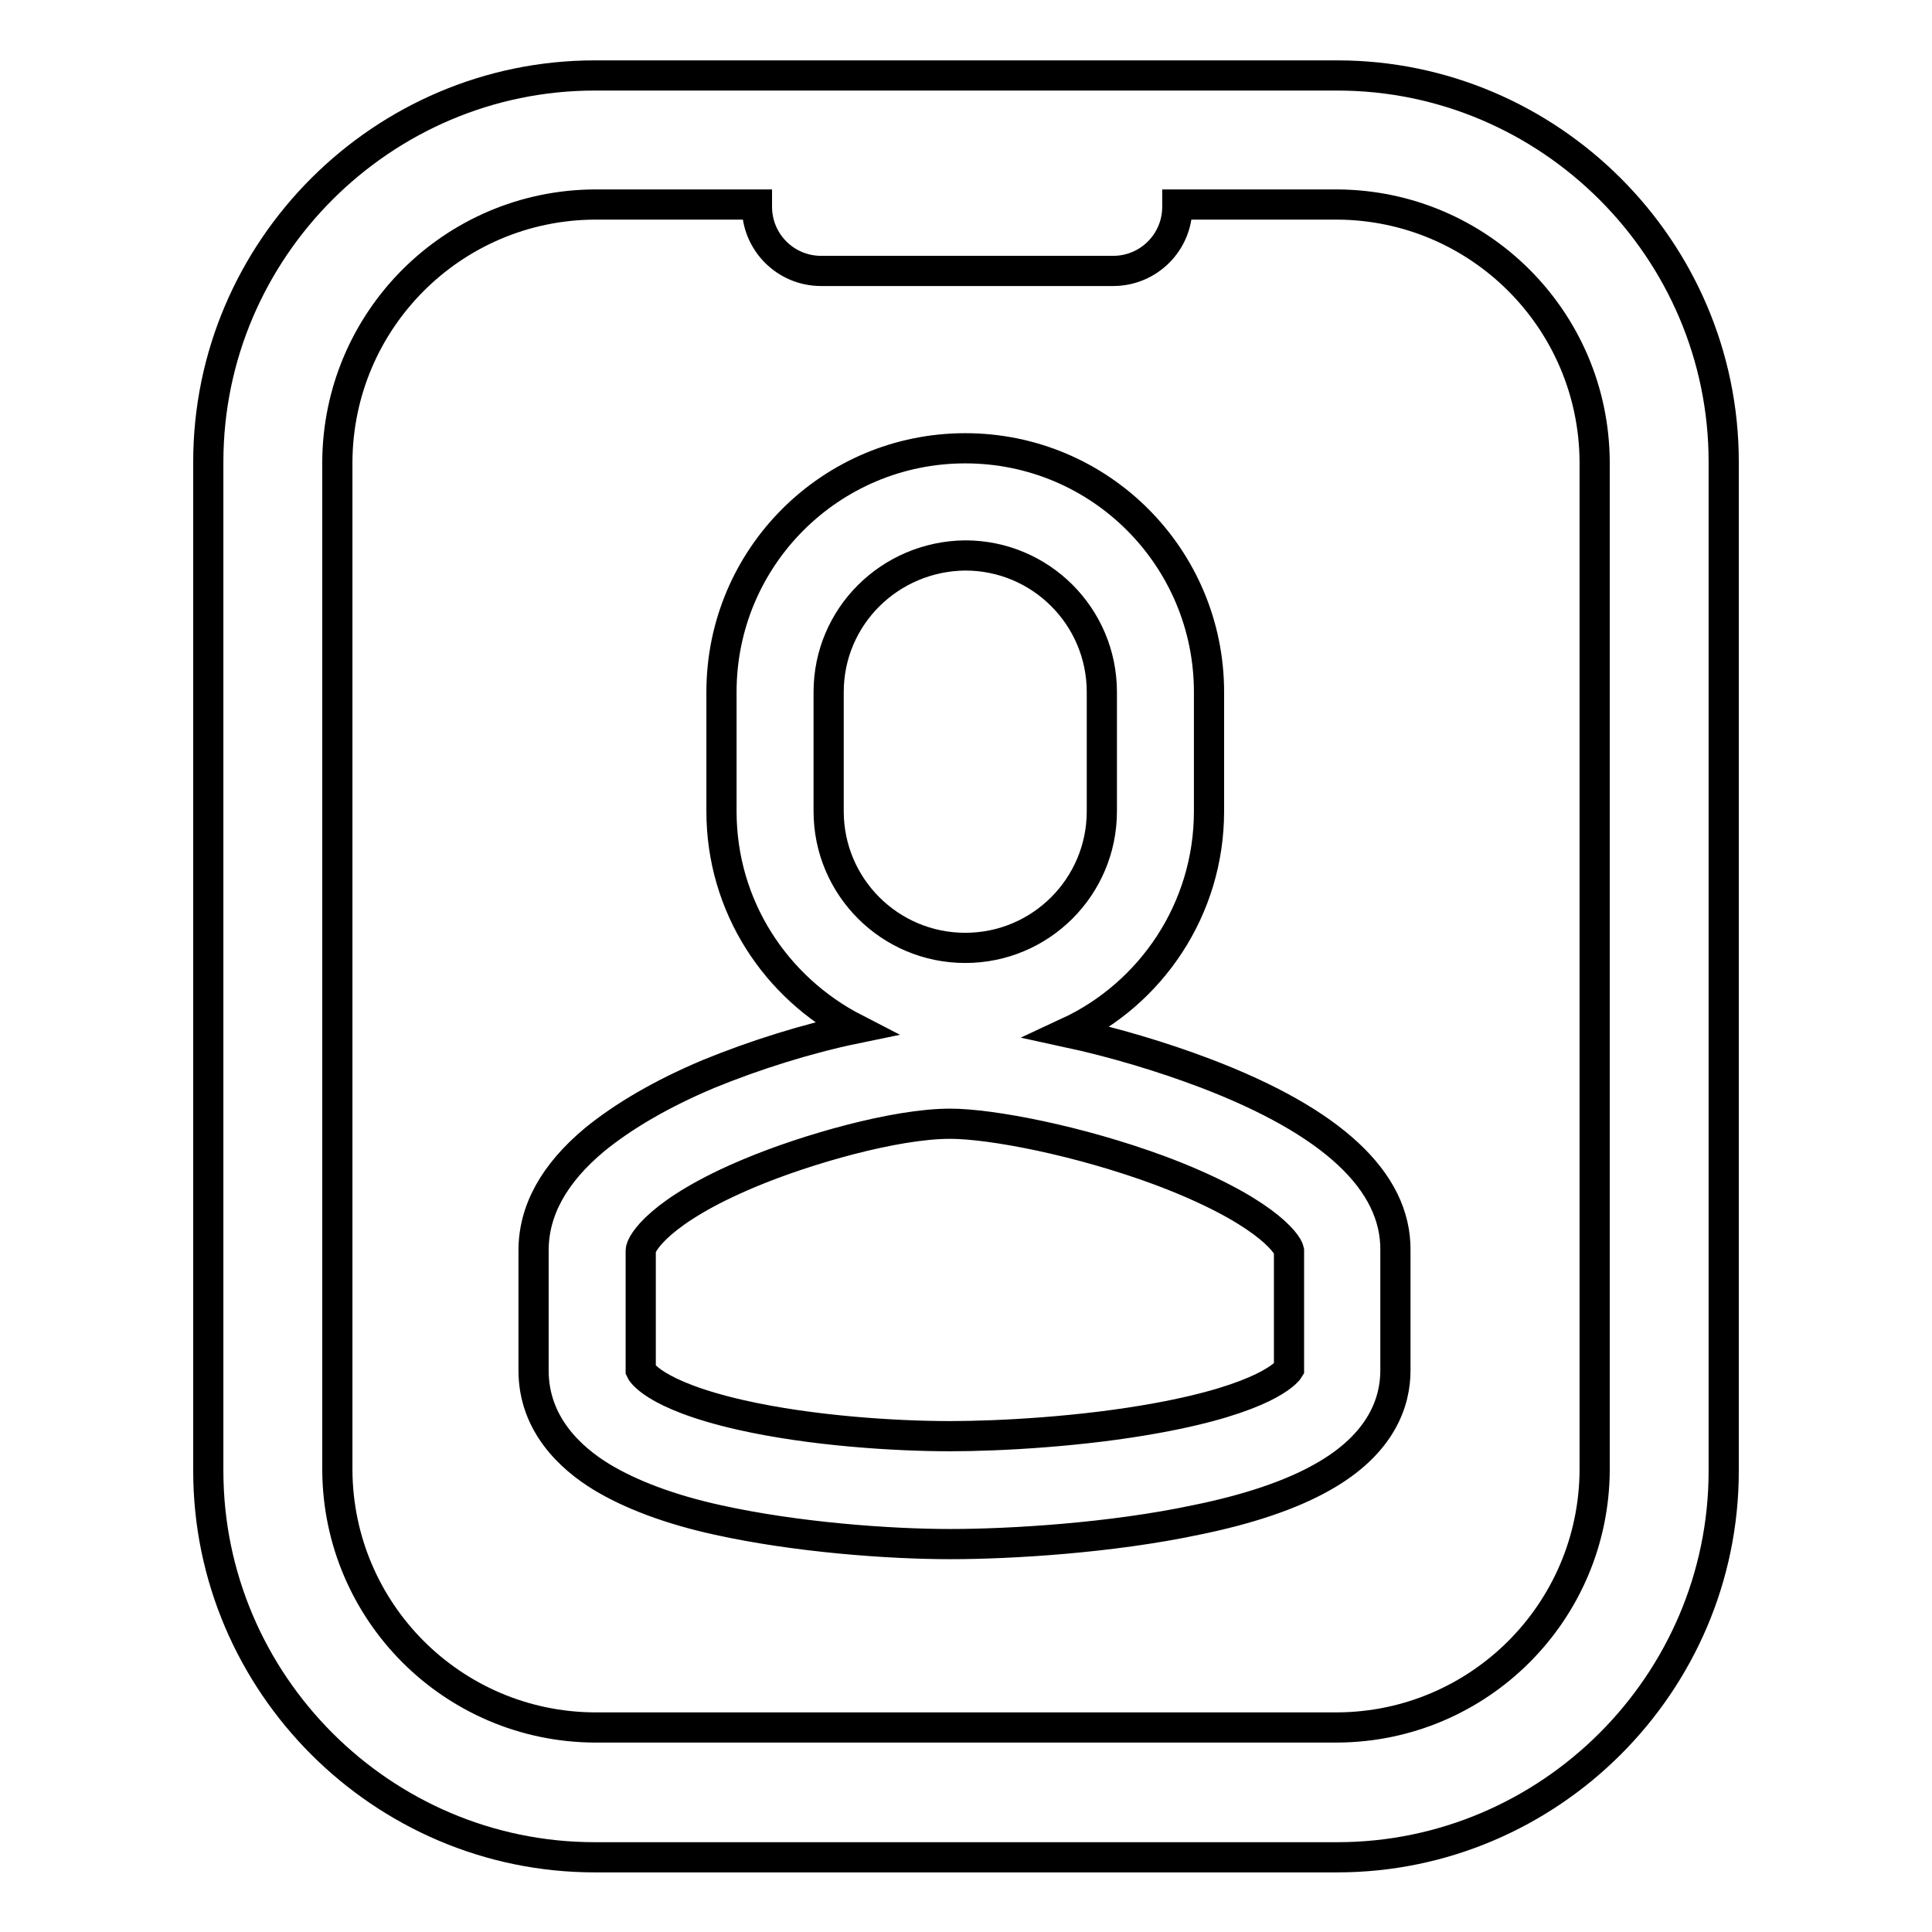 <?xml version="1.0" encoding="utf-8"?>
<!-- Svg Vector Icons : http://www.onlinewebfonts.com/icon -->
<!DOCTYPE svg PUBLIC "-//W3C//DTD SVG 1.1//EN" "http://www.w3.org/Graphics/SVG/1.1/DTD/svg11.dtd">
<svg version="1.1" xmlns="http://www.w3.org/2000/svg" xmlns:xlink="http://www.w3.org/1999/xlink" x="0px" y="0px" viewBox="0 0 256 256" enable-background="new 0 0 256 256" xml:space="preserve">
<g> <path stroke-width="4" fill-opacity="0" stroke="#000000"  d="M177.2,10H78.8c-28.1,0-51.2,23-51.2,51.2v133.7c0,28.1,23,51.2,51.2,51.2h98.4c28.1,0,51.2-23,51.2-51.2 V61.2C228.4,33,205.3,10,177.2,10z M211.3,194.8c-0.1,18.8-15.3,34-34.1,34.1H78.8c-18.8-0.1-34-15.3-34.1-34.1V61.2 c0.1-18.8,15.3-34,34.1-34.1h21.5v0.3c0,4.7,3.8,8.5,8.5,8.5h38.7c4.7,0,8.5-3.8,8.5-8.5v-0.3h21.2c18.8,0.1,34,15.3,34.1,34.1 V194.8z M159.7,142.2c-5.8-2.2-12.2-4.1-18.2-5.4c11-5.1,18.7-16.3,18.7-29.3V91.7c0-17.8-14.4-32.3-32.3-32.3 c-17.8,0-32.3,14.4-32.3,32.3v15.8c0,12.6,7.2,23.4,17.7,28.8c-6.3,1.3-13.3,3.5-19.4,6c-6.2,2.6-11.3,5.6-15.1,8.7 c-5.4,4.5-8.1,9.4-8.1,14.7v15.9c0,7.1,4.9,11.6,9,14.1c3.8,2.3,9,4.3,15.4,5.7c10.4,2.3,22.7,3.2,30.8,3.2c8,0,21.3-0.8,32.6-3.2 c6.9-1.4,12.5-3.3,16.6-5.6c8.1-4.5,9.8-10.2,9.8-14.2v-15.9C185,156.5,176.5,148.6,159.7,142.2z M109.8,91.7 c0-10,8.1-18,18.1-18.1c10,0,18.1,8.1,18.1,18.1v15.8c0,10-8.1,18.1-18.1,18.1c-10,0-18.1-8.1-18.1-18.1V91.7z M170.8,181.4 c-0.3,0.5-3.2,3.9-17.5,6.5c-9.8,1.8-20.8,2.4-27.4,2.4c-7.3,0-18.4-0.7-27.7-2.8c-11.9-2.7-13.3-5.9-13.3-5.9v-15.9 c0-0.9,2.5-5.3,14.5-10.3c7.4-3.1,19.2-6.5,26.5-6.5c5.4,0,17,2.2,27.8,6.2c13.6,5.1,16.9,9.6,17.1,10.6V181.4L170.8,181.4z"/></g>
</svg>